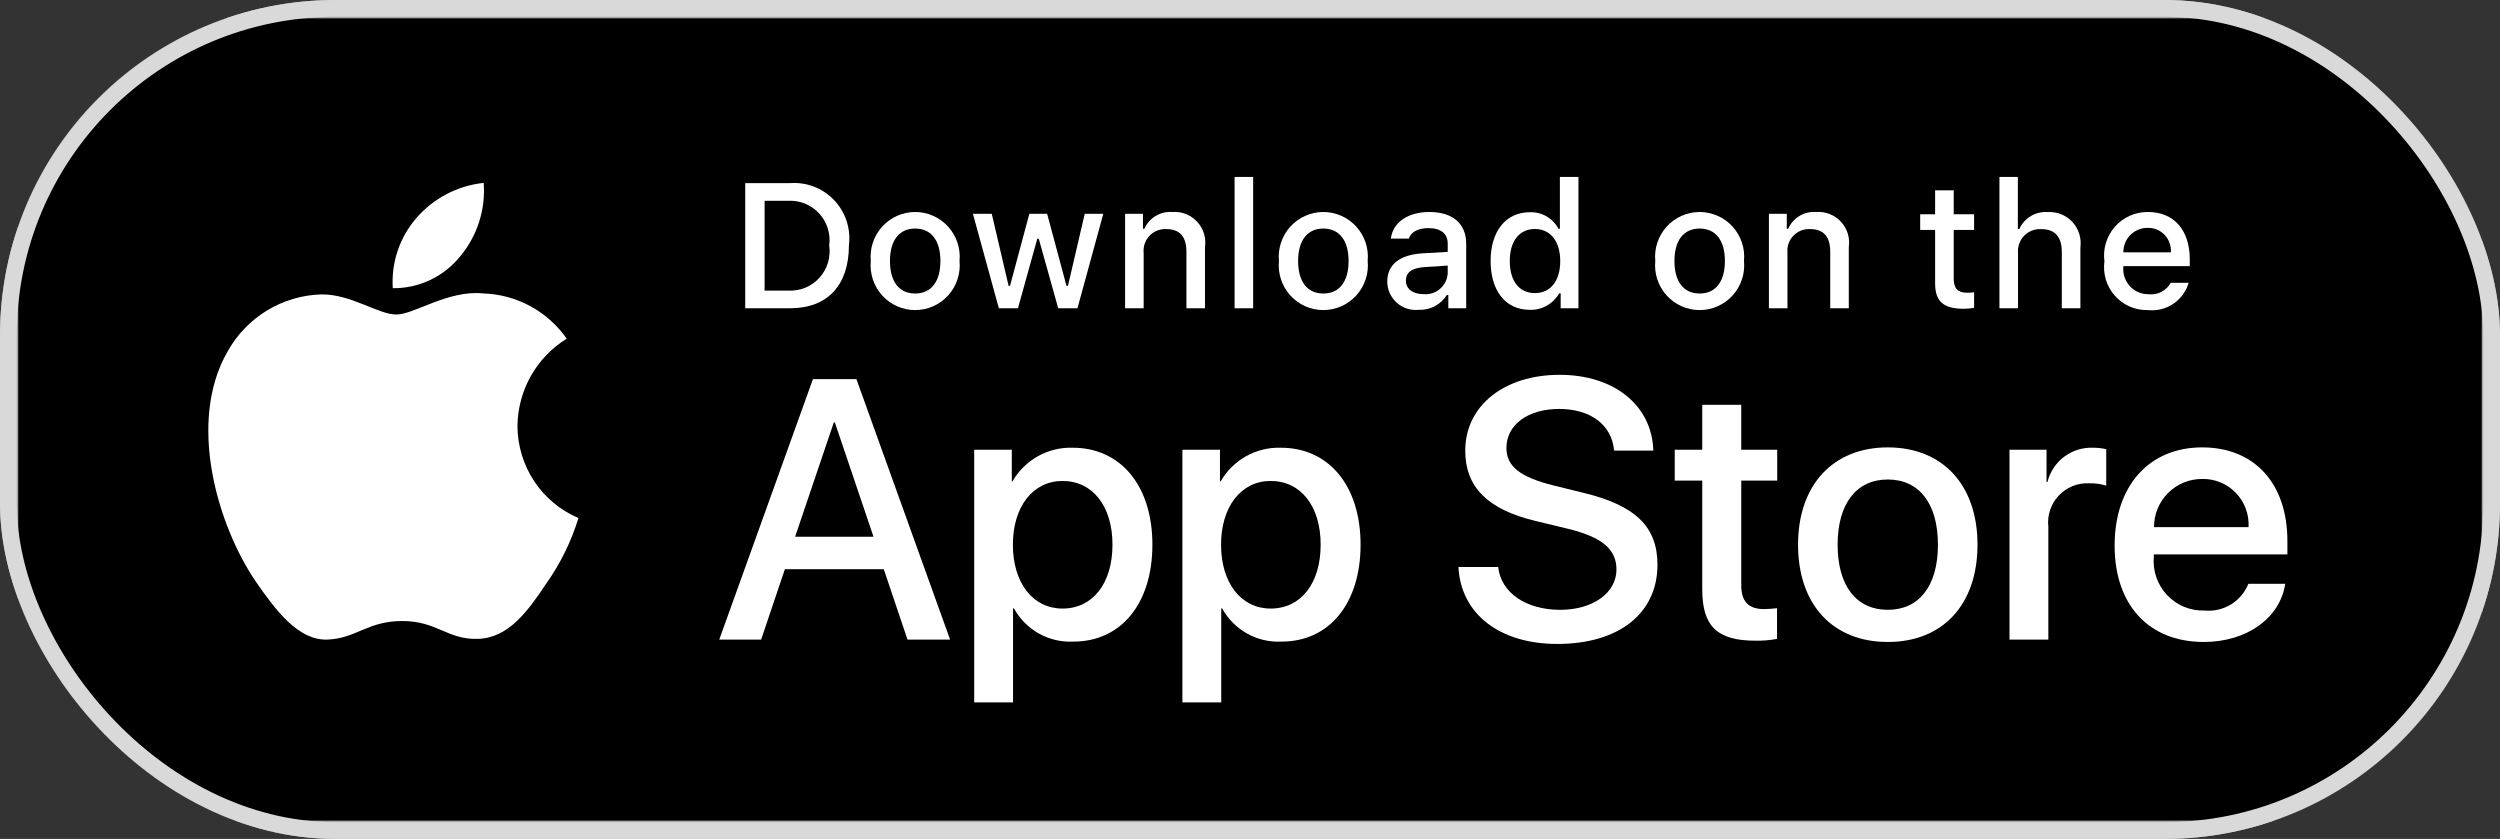 <svg width="149" height="50" viewBox="0 0 149 50" fill="none" xmlns="http://www.w3.org/2000/svg">
<rect x="0" y="0" width="149" height="50" fill="#333333" stroke="none"/>
<g clip-path="url(#clip0_5710_7414)">
<path d="M137.135 0H11.872C11.415 0 10.964 0 10.509 0.003C10.128 0.005 9.75 0.012 9.365 0.019C8.529 0.028 7.695 0.102 6.87 0.239C6.046 0.38 5.248 0.644 4.503 1.023C3.758 1.406 3.078 1.903 2.487 2.497C1.893 3.088 1.398 3.773 1.02 4.523C0.642 5.272 0.379 6.074 0.242 6.902C0.103 7.729 0.029 8.566 0.019 9.405C0.007 9.788 0.006 10.172 0 10.556V39.448C0.006 39.837 0.007 40.212 0.019 40.601C0.029 41.439 0.103 42.276 0.242 43.103C0.379 43.932 0.641 44.735 1.02 45.483C1.397 46.231 1.893 46.913 2.487 47.501C3.076 48.098 3.757 48.595 4.503 48.975C5.248 49.355 6.046 49.621 6.87 49.763C7.695 49.899 8.529 49.973 9.365 49.984C9.75 49.993 10.128 49.998 10.509 49.998C10.964 50 11.416 50 11.872 50H137.135C137.582 50 138.037 50 138.484 49.998C138.864 49.998 139.253 49.993 139.632 49.984C140.467 49.974 141.299 49.9 142.123 49.763C142.949 49.62 143.75 49.354 144.499 48.975C145.244 48.595 145.924 48.097 146.512 47.501C147.105 46.91 147.602 46.23 147.983 45.483C148.359 44.734 148.619 43.931 148.754 43.103C148.893 42.276 148.97 41.44 148.985 40.601C148.99 40.212 148.99 39.837 148.99 39.448C149 38.994 149 38.543 149 38.081V11.92C149 11.463 149 11.008 148.99 10.556C148.99 10.172 148.99 9.788 148.985 9.404C148.97 8.566 148.893 7.729 148.754 6.902C148.619 6.074 148.359 5.272 147.983 4.523C147.215 3.019 145.996 1.795 144.499 1.023C143.75 0.645 142.949 0.38 142.123 0.239C141.299 0.102 140.467 0.028 139.632 0.018C139.253 0.012 138.864 0.005 138.484 0.003C138.037 0 137.582 0 137.135 0Z" fill="#A6A6A6"/>
<path d="M10.515 48.906C10.136 48.906 9.765 48.901 9.389 48.893C8.609 48.883 7.831 48.815 7.062 48.689C6.344 48.565 5.649 48.334 4.999 48.004C4.355 47.677 3.767 47.248 3.259 46.733C2.744 46.225 2.314 45.635 1.989 44.988C1.659 44.336 1.431 43.637 1.312 42.916C1.184 42.141 1.115 41.358 1.105 40.572C1.097 40.309 1.087 39.431 1.087 39.431V10.555C1.087 10.555 1.098 9.691 1.105 9.437C1.115 8.653 1.184 7.871 1.311 7.097C1.43 6.374 1.658 5.673 1.988 5.02C2.313 4.372 2.74 3.782 3.252 3.272C3.764 2.757 4.353 2.326 4.998 1.994C5.647 1.665 6.34 1.436 7.057 1.314C7.829 1.187 8.61 1.119 9.392 1.109L10.516 1.094H138.478L139.615 1.11C140.39 1.119 141.164 1.187 141.929 1.313C142.653 1.436 143.354 1.667 144.01 1.998C145.302 2.666 146.353 3.724 147.017 5.023C147.341 5.672 147.566 6.367 147.683 7.084C147.812 7.864 147.885 8.652 147.899 9.443C147.903 9.797 147.903 10.177 147.903 10.555C147.913 11.024 147.913 11.47 147.913 11.92V38.081C147.913 38.535 147.913 38.978 147.903 39.425C147.903 39.831 147.903 40.204 147.898 40.587C147.884 41.364 147.813 42.138 147.685 42.904C147.569 43.63 147.342 44.334 147.013 44.992C146.685 45.632 146.258 46.217 145.748 46.724C145.24 47.241 144.651 47.672 144.006 48.002C143.352 48.334 142.652 48.566 141.929 48.689C141.159 48.815 140.381 48.883 139.602 48.893C139.237 48.901 138.855 48.906 138.484 48.906L137.134 48.909L10.515 48.906Z" fill="black"/>
<path d="M30.841 25.376C30.854 24.333 31.13 23.31 31.643 22.402C32.156 21.495 32.89 20.732 33.775 20.186C33.213 19.379 32.471 18.716 31.608 18.247C30.745 17.779 29.786 17.52 28.806 17.489C26.715 17.268 24.688 18.745 23.622 18.745C22.536 18.745 20.896 17.511 19.129 17.547C17.986 17.584 16.873 17.918 15.897 18.515C14.921 19.113 14.116 19.954 13.56 20.957C11.151 25.142 12.948 31.294 15.255 34.677C16.409 36.334 17.757 38.184 19.522 38.119C21.25 38.047 21.895 37.013 23.979 37.013C26.045 37.013 26.65 38.119 28.451 38.077C30.304 38.047 31.471 36.413 32.585 34.74C33.414 33.56 34.053 32.255 34.476 30.875C33.399 30.418 32.48 29.652 31.834 28.675C31.188 27.697 30.842 26.549 30.841 25.376Z" fill="white"/>
<path d="M27.44 15.264C28.45 14.046 28.948 12.481 28.828 10.9C27.284 11.063 25.858 11.804 24.834 12.975C24.333 13.547 23.95 14.213 23.705 14.934C23.461 15.655 23.36 16.417 23.41 17.177C24.182 17.185 24.946 17.017 25.644 16.685C26.342 16.354 26.956 15.868 27.44 15.264Z" fill="white"/>
<path d="M52.673 33.925H46.779L45.364 38.12H42.867L48.45 22.598H51.043L56.626 38.12H54.087L52.673 33.925ZM47.389 31.989H52.061L49.758 25.18H49.694L47.389 31.989Z" fill="white"/>
<path d="M68.683 32.462C68.683 35.979 66.808 38.239 63.978 38.239C63.261 38.276 62.548 38.111 61.921 37.76C61.294 37.41 60.777 36.89 60.431 36.259H60.377V41.864H58.063V26.803H60.303V28.685H60.346C60.708 28.057 61.233 27.54 61.865 27.187C62.497 26.835 63.213 26.661 63.935 26.685C66.797 26.685 68.683 28.955 68.683 32.462ZM66.304 32.462C66.304 30.171 65.125 28.665 63.325 28.665C61.557 28.665 60.368 30.203 60.368 32.462C60.368 34.743 61.557 36.27 63.325 36.27C65.125 36.27 66.304 34.774 66.304 32.462Z" fill="white"/>
<path d="M81.09 32.462C81.09 35.979 79.215 38.239 76.385 38.239C75.668 38.276 74.956 38.111 74.328 37.76C73.701 37.41 73.185 36.89 72.838 36.259H72.785V41.864H70.471V26.803H72.71V28.685H72.753C73.115 28.057 73.641 27.54 74.272 27.187C74.905 26.835 75.62 26.661 76.343 26.685C79.204 26.685 81.09 28.955 81.09 32.462ZM78.711 32.462C78.711 30.171 77.532 28.665 75.732 28.665C73.964 28.665 72.775 30.203 72.775 32.462C72.775 34.743 73.964 36.27 75.732 36.27C77.532 36.27 78.711 34.774 78.711 32.462Z" fill="white"/>
<path d="M89.291 33.795C89.462 35.334 90.952 36.345 92.987 36.345C94.938 36.345 96.341 35.334 96.341 33.947C96.341 32.742 95.495 32.02 93.491 31.526L91.487 31.041C88.647 30.353 87.329 29.02 87.329 26.857C87.329 24.178 89.654 22.339 92.956 22.339C96.223 22.339 98.463 24.178 98.538 26.857H96.202C96.062 25.308 94.787 24.373 92.923 24.373C91.059 24.373 89.783 25.319 89.783 26.696C89.783 27.793 90.598 28.439 92.591 28.933L94.294 29.353C97.467 30.106 98.785 31.386 98.785 33.656C98.785 36.56 96.481 38.379 92.816 38.379C89.387 38.379 87.071 36.603 86.922 33.795L89.291 33.795Z" fill="white"/>
<path d="M103.779 24.125V26.803H105.922V28.643H103.779V34.882C103.779 35.851 104.208 36.303 105.15 36.303C105.405 36.298 105.659 36.28 105.911 36.249V38.077C105.488 38.157 105.057 38.193 104.626 38.185C102.344 38.185 101.454 37.324 101.454 35.129V28.643H99.814V26.803H101.454V24.125H103.779Z" fill="white"/>
<path d="M107.164 32.462C107.164 28.901 109.253 26.664 112.511 26.664C115.779 26.664 117.859 28.901 117.859 32.462C117.859 36.033 115.79 38.261 112.511 38.261C109.232 38.261 107.164 36.033 107.164 32.462ZM115.501 32.462C115.501 30.02 114.386 28.578 112.511 28.578C110.636 28.578 109.522 30.03 109.522 32.462C109.522 34.914 110.636 36.345 112.511 36.345C114.386 36.345 115.501 34.914 115.501 32.462Z" fill="white"/>
<path d="M119.767 26.803H121.974V28.729H122.027C122.176 28.128 122.528 27.596 123.021 27.224C123.515 26.851 124.122 26.661 124.739 26.685C125.005 26.684 125.271 26.713 125.532 26.771V28.944C125.195 28.841 124.844 28.793 124.492 28.804C124.156 28.79 123.821 28.849 123.509 28.978C123.198 29.107 122.919 29.301 122.69 29.549C122.461 29.796 122.287 30.09 122.182 30.411C122.077 30.732 122.043 31.072 122.081 31.407V38.12H119.767L119.767 26.803Z" fill="white"/>
<path d="M136.2 34.796C135.889 36.851 133.896 38.261 131.346 38.261C128.067 38.261 126.031 36.055 126.031 32.516C126.031 28.966 128.078 26.664 131.249 26.664C134.368 26.664 136.329 28.815 136.329 32.246V33.042H128.367V33.182C128.33 33.599 128.382 34.019 128.52 34.413C128.657 34.808 128.876 35.169 129.163 35.472C129.45 35.775 129.797 36.014 130.183 36.172C130.569 36.33 130.984 36.403 131.4 36.388C131.947 36.439 132.495 36.312 132.964 36.025C133.433 35.739 133.798 35.307 134.003 34.796L136.2 34.796ZM128.378 31.419H134.014C134.035 31.044 133.978 30.669 133.848 30.318C133.718 29.966 133.516 29.645 133.257 29.376C132.997 29.106 132.685 28.893 132.339 28.75C131.994 28.608 131.623 28.538 131.249 28.546C130.872 28.544 130.499 28.617 130.15 28.76C129.801 28.903 129.484 29.115 129.217 29.382C128.95 29.649 128.739 29.966 128.595 30.316C128.451 30.665 128.377 31.04 128.378 31.419Z" fill="white"/>
<path d="M47.1 10.914C47.585 10.879 48.072 10.953 48.525 11.129C48.978 11.306 49.387 11.582 49.721 11.936C50.056 12.291 50.308 12.716 50.459 13.18C50.61 13.644 50.657 14.136 50.596 14.62C50.596 17.003 49.313 18.372 47.1 18.372H44.416V10.914H47.1ZM45.57 17.318H46.971C47.317 17.338 47.664 17.282 47.986 17.151C48.308 17.02 48.597 16.819 48.832 16.562C49.066 16.305 49.241 15.999 49.343 15.665C49.445 15.332 49.472 14.98 49.421 14.635C49.468 14.292 49.439 13.942 49.335 13.611C49.232 13.28 49.056 12.977 48.822 12.722C48.588 12.467 48.301 12.267 47.981 12.137C47.66 12.006 47.316 11.949 46.971 11.968H45.57V17.318Z" fill="white"/>
<path d="M51.899 15.556C51.864 15.186 51.906 14.812 52.023 14.46C52.14 14.107 52.329 13.783 52.578 13.508C52.827 13.233 53.13 13.013 53.469 12.863C53.807 12.713 54.173 12.635 54.543 12.635C54.913 12.635 55.28 12.713 55.618 12.863C55.956 13.013 56.26 13.233 56.509 13.508C56.758 13.783 56.947 14.107 57.064 14.46C57.181 14.812 57.223 15.186 57.188 15.556C57.223 15.926 57.182 16.299 57.065 16.653C56.949 17.006 56.76 17.331 56.511 17.606C56.262 17.882 55.958 18.102 55.619 18.252C55.28 18.403 54.914 18.481 54.543 18.481C54.173 18.481 53.806 18.403 53.467 18.252C53.129 18.102 52.825 17.882 52.576 17.606C52.327 17.331 52.138 17.006 52.022 16.653C51.905 16.299 51.863 15.926 51.899 15.556ZM56.049 15.556C56.049 14.335 55.503 13.622 54.545 13.622C53.583 13.622 53.042 14.335 53.042 15.556C53.042 16.785 53.583 17.493 54.545 17.493C55.503 17.493 56.049 16.78 56.049 15.556Z" fill="white"/>
<path d="M64.217 18.372H63.069L61.91 14.227H61.823L60.669 18.372H59.532L57.986 12.744H59.109L60.113 17.039H60.196L61.349 12.744H62.41L63.563 17.039H63.65L64.65 12.744H65.756L64.217 18.372Z" fill="white"/>
<path d="M67.056 12.744H68.121V13.638H68.204C68.344 13.317 68.58 13.047 68.88 12.868C69.18 12.688 69.529 12.607 69.877 12.635C70.15 12.614 70.424 12.656 70.678 12.756C70.933 12.856 71.162 13.012 71.348 13.213C71.535 13.414 71.674 13.655 71.755 13.917C71.836 14.18 71.857 14.457 71.817 14.728V18.372H70.711V15.007C70.711 14.103 70.319 13.653 69.501 13.653C69.316 13.644 69.131 13.676 68.959 13.746C68.787 13.816 68.632 13.922 68.505 14.057C68.378 14.193 68.281 14.354 68.222 14.531C68.163 14.707 68.143 14.894 68.162 15.079V18.372H67.056L67.056 12.744Z" fill="white"/>
<path d="M73.581 10.546H74.688V18.372H73.581V10.546Z" fill="white"/>
<path d="M76.225 15.556C76.19 15.186 76.232 14.812 76.349 14.46C76.466 14.107 76.655 13.783 76.904 13.508C77.153 13.233 77.457 13.013 77.795 12.863C78.133 12.713 78.5 12.635 78.87 12.635C79.24 12.635 79.606 12.713 79.945 12.863C80.283 13.013 80.587 13.233 80.836 13.508C81.085 13.783 81.273 14.107 81.39 14.46C81.507 14.812 81.549 15.186 81.514 15.556C81.55 15.926 81.508 16.3 81.392 16.653C81.275 17.006 81.086 17.331 80.837 17.606C80.588 17.882 80.285 18.102 79.946 18.253C79.607 18.403 79.24 18.481 78.87 18.481C78.499 18.481 78.133 18.403 77.794 18.253C77.455 18.102 77.151 17.882 76.902 17.606C76.653 17.331 76.464 17.006 76.348 16.653C76.231 16.3 76.189 15.926 76.225 15.556ZM80.376 15.556C80.376 14.335 79.829 13.622 78.871 13.622C77.909 13.622 77.368 14.335 77.368 15.556C77.368 16.785 77.909 17.494 78.871 17.494C79.829 17.494 80.376 16.781 80.376 15.556Z" fill="white"/>
<path d="M82.68 16.78C82.68 15.767 83.431 15.183 84.765 15.1L86.284 15.012V14.527C86.284 13.932 85.892 13.596 85.136 13.596C84.518 13.596 84.09 13.824 83.967 14.222H82.896C83.009 13.255 83.915 12.635 85.187 12.635C86.593 12.635 87.385 13.338 87.385 14.527V18.372H86.32V17.581H86.233C86.055 17.865 85.805 18.096 85.51 18.252C85.214 18.407 84.882 18.48 84.549 18.465C84.313 18.49 84.075 18.464 83.85 18.391C83.625 18.318 83.418 18.198 83.242 18.039C83.066 17.88 82.925 17.686 82.828 17.47C82.731 17.253 82.681 17.018 82.68 16.78ZM86.284 16.299V15.829L84.915 15.917C84.142 15.969 83.792 16.232 83.792 16.729C83.792 17.235 84.23 17.53 84.832 17.53C85.008 17.548 85.186 17.53 85.356 17.477C85.525 17.425 85.682 17.339 85.818 17.224C85.953 17.109 86.064 16.968 86.144 16.809C86.224 16.65 86.272 16.477 86.284 16.299Z" fill="white"/>
<path d="M88.84 15.556C88.84 13.777 89.751 12.65 91.167 12.65C91.518 12.634 91.865 12.718 92.17 12.893C92.474 13.068 92.723 13.326 92.887 13.638H92.969V10.546H94.076V18.372H93.016V17.483H92.928C92.752 17.792 92.494 18.047 92.184 18.221C91.874 18.394 91.522 18.478 91.167 18.465C89.741 18.465 88.84 17.338 88.84 15.556ZM89.983 15.556C89.983 16.749 90.543 17.468 91.481 17.468C92.414 17.468 92.99 16.739 92.99 15.56C92.99 14.387 92.407 13.648 91.481 13.648C90.549 13.648 89.983 14.371 89.983 15.556Z" fill="white"/>
<path d="M98.654 15.556C98.619 15.186 98.661 14.812 98.778 14.46C98.895 14.107 99.084 13.783 99.333 13.508C99.582 13.233 99.885 13.013 100.224 12.863C100.562 12.713 100.928 12.635 101.298 12.635C101.668 12.635 102.034 12.713 102.373 12.863C102.711 13.013 103.015 13.233 103.264 13.508C103.513 13.783 103.702 14.107 103.819 14.46C103.935 14.812 103.978 15.186 103.942 15.556C103.978 15.926 103.937 16.299 103.82 16.653C103.704 17.006 103.515 17.331 103.266 17.606C103.017 17.882 102.713 18.102 102.374 18.252C102.035 18.403 101.669 18.481 101.298 18.481C100.928 18.481 100.561 18.403 100.222 18.252C99.883 18.102 99.58 17.882 99.331 17.606C99.082 17.331 98.893 17.006 98.776 16.653C98.66 16.299 98.618 15.926 98.654 15.556ZM102.804 15.556C102.804 14.335 102.258 13.622 101.3 13.622C100.338 13.622 99.797 14.335 99.797 15.556C99.797 16.785 100.338 17.493 101.3 17.493C102.258 17.493 102.804 16.78 102.804 15.556Z" fill="white"/>
<path d="M105.427 12.744H106.492V13.638H106.575C106.715 13.317 106.951 13.047 107.251 12.868C107.551 12.688 107.9 12.607 108.248 12.635C108.521 12.614 108.795 12.656 109.049 12.756C109.304 12.856 109.533 13.012 109.719 13.213C109.906 13.414 110.045 13.655 110.126 13.917C110.207 14.18 110.229 14.457 110.188 14.728V18.372H109.082V15.007C109.082 14.103 108.69 13.653 107.872 13.653C107.687 13.644 107.502 13.676 107.33 13.746C107.158 13.816 107.003 13.922 106.876 14.057C106.749 14.193 106.653 14.354 106.593 14.531C106.534 14.707 106.514 14.894 106.533 15.079V18.372H105.427V12.744Z" fill="white"/>
<path d="M116.441 11.342V12.769H117.656V13.705H116.441V16.599C116.441 17.189 116.683 17.447 117.234 17.447C117.375 17.447 117.516 17.438 117.656 17.421V18.347C117.457 18.382 117.256 18.401 117.054 18.403C115.823 18.403 115.333 17.969 115.333 16.884V13.705H114.443V12.769H115.333V11.342H116.441Z" fill="white"/>
<path d="M119.167 10.546H120.264V13.648H120.351C120.498 13.324 120.742 13.053 121.047 12.873C121.353 12.692 121.707 12.611 122.061 12.64C122.332 12.625 122.604 12.671 122.856 12.773C123.107 12.876 123.334 13.033 123.518 13.233C123.702 13.434 123.841 13.672 123.922 13.933C124.004 14.193 124.028 14.468 123.992 14.738V18.372H122.884V15.012C122.884 14.113 122.467 13.658 121.685 13.658C121.495 13.642 121.304 13.668 121.125 13.735C120.946 13.801 120.783 13.906 120.649 14.042C120.514 14.178 120.411 14.342 120.346 14.522C120.282 14.702 120.257 14.894 120.274 15.085V18.372H119.167L119.167 10.546Z" fill="white"/>
<path d="M130.444 16.853C130.293 17.367 129.968 17.812 129.524 18.11C129.079 18.407 128.545 18.539 128.014 18.481C127.645 18.491 127.278 18.42 126.939 18.273C126.599 18.126 126.296 17.907 126.049 17.63C125.803 17.354 125.619 17.027 125.511 16.672C125.404 16.317 125.374 15.943 125.424 15.576C125.375 15.207 125.405 14.832 125.513 14.476C125.621 14.121 125.803 13.792 126.048 13.513C126.294 13.234 126.596 13.012 126.934 12.86C127.272 12.709 127.639 12.632 128.009 12.635C129.57 12.635 130.511 13.705 130.511 15.473V15.86H126.551V15.922C126.534 16.129 126.56 16.337 126.627 16.533C126.695 16.729 126.802 16.908 126.943 17.06C127.083 17.212 127.254 17.333 127.444 17.415C127.634 17.496 127.838 17.537 128.045 17.535C128.309 17.567 128.578 17.519 128.815 17.398C129.053 17.276 129.249 17.086 129.379 16.853L130.444 16.853ZM126.551 15.039H129.383C129.397 14.85 129.372 14.66 129.308 14.482C129.245 14.303 129.145 14.14 129.015 14.003C128.885 13.866 128.728 13.757 128.554 13.684C128.379 13.611 128.192 13.576 128.003 13.581C127.812 13.578 127.622 13.614 127.445 13.687C127.267 13.759 127.106 13.866 126.971 14.002C126.836 14.138 126.729 14.3 126.657 14.478C126.585 14.656 126.549 14.847 126.551 15.039Z" fill="white"/>
</g>
<rect x="0.5" y="0.5" width="148" height="49" rx="19.5" stroke="#D9D9D9"/>
<defs>
<clipPath id="clip0_5710_7414">
<rect width="149" height="50" rx="20" fill="white"/>
</clipPath>
</defs>
</svg>
